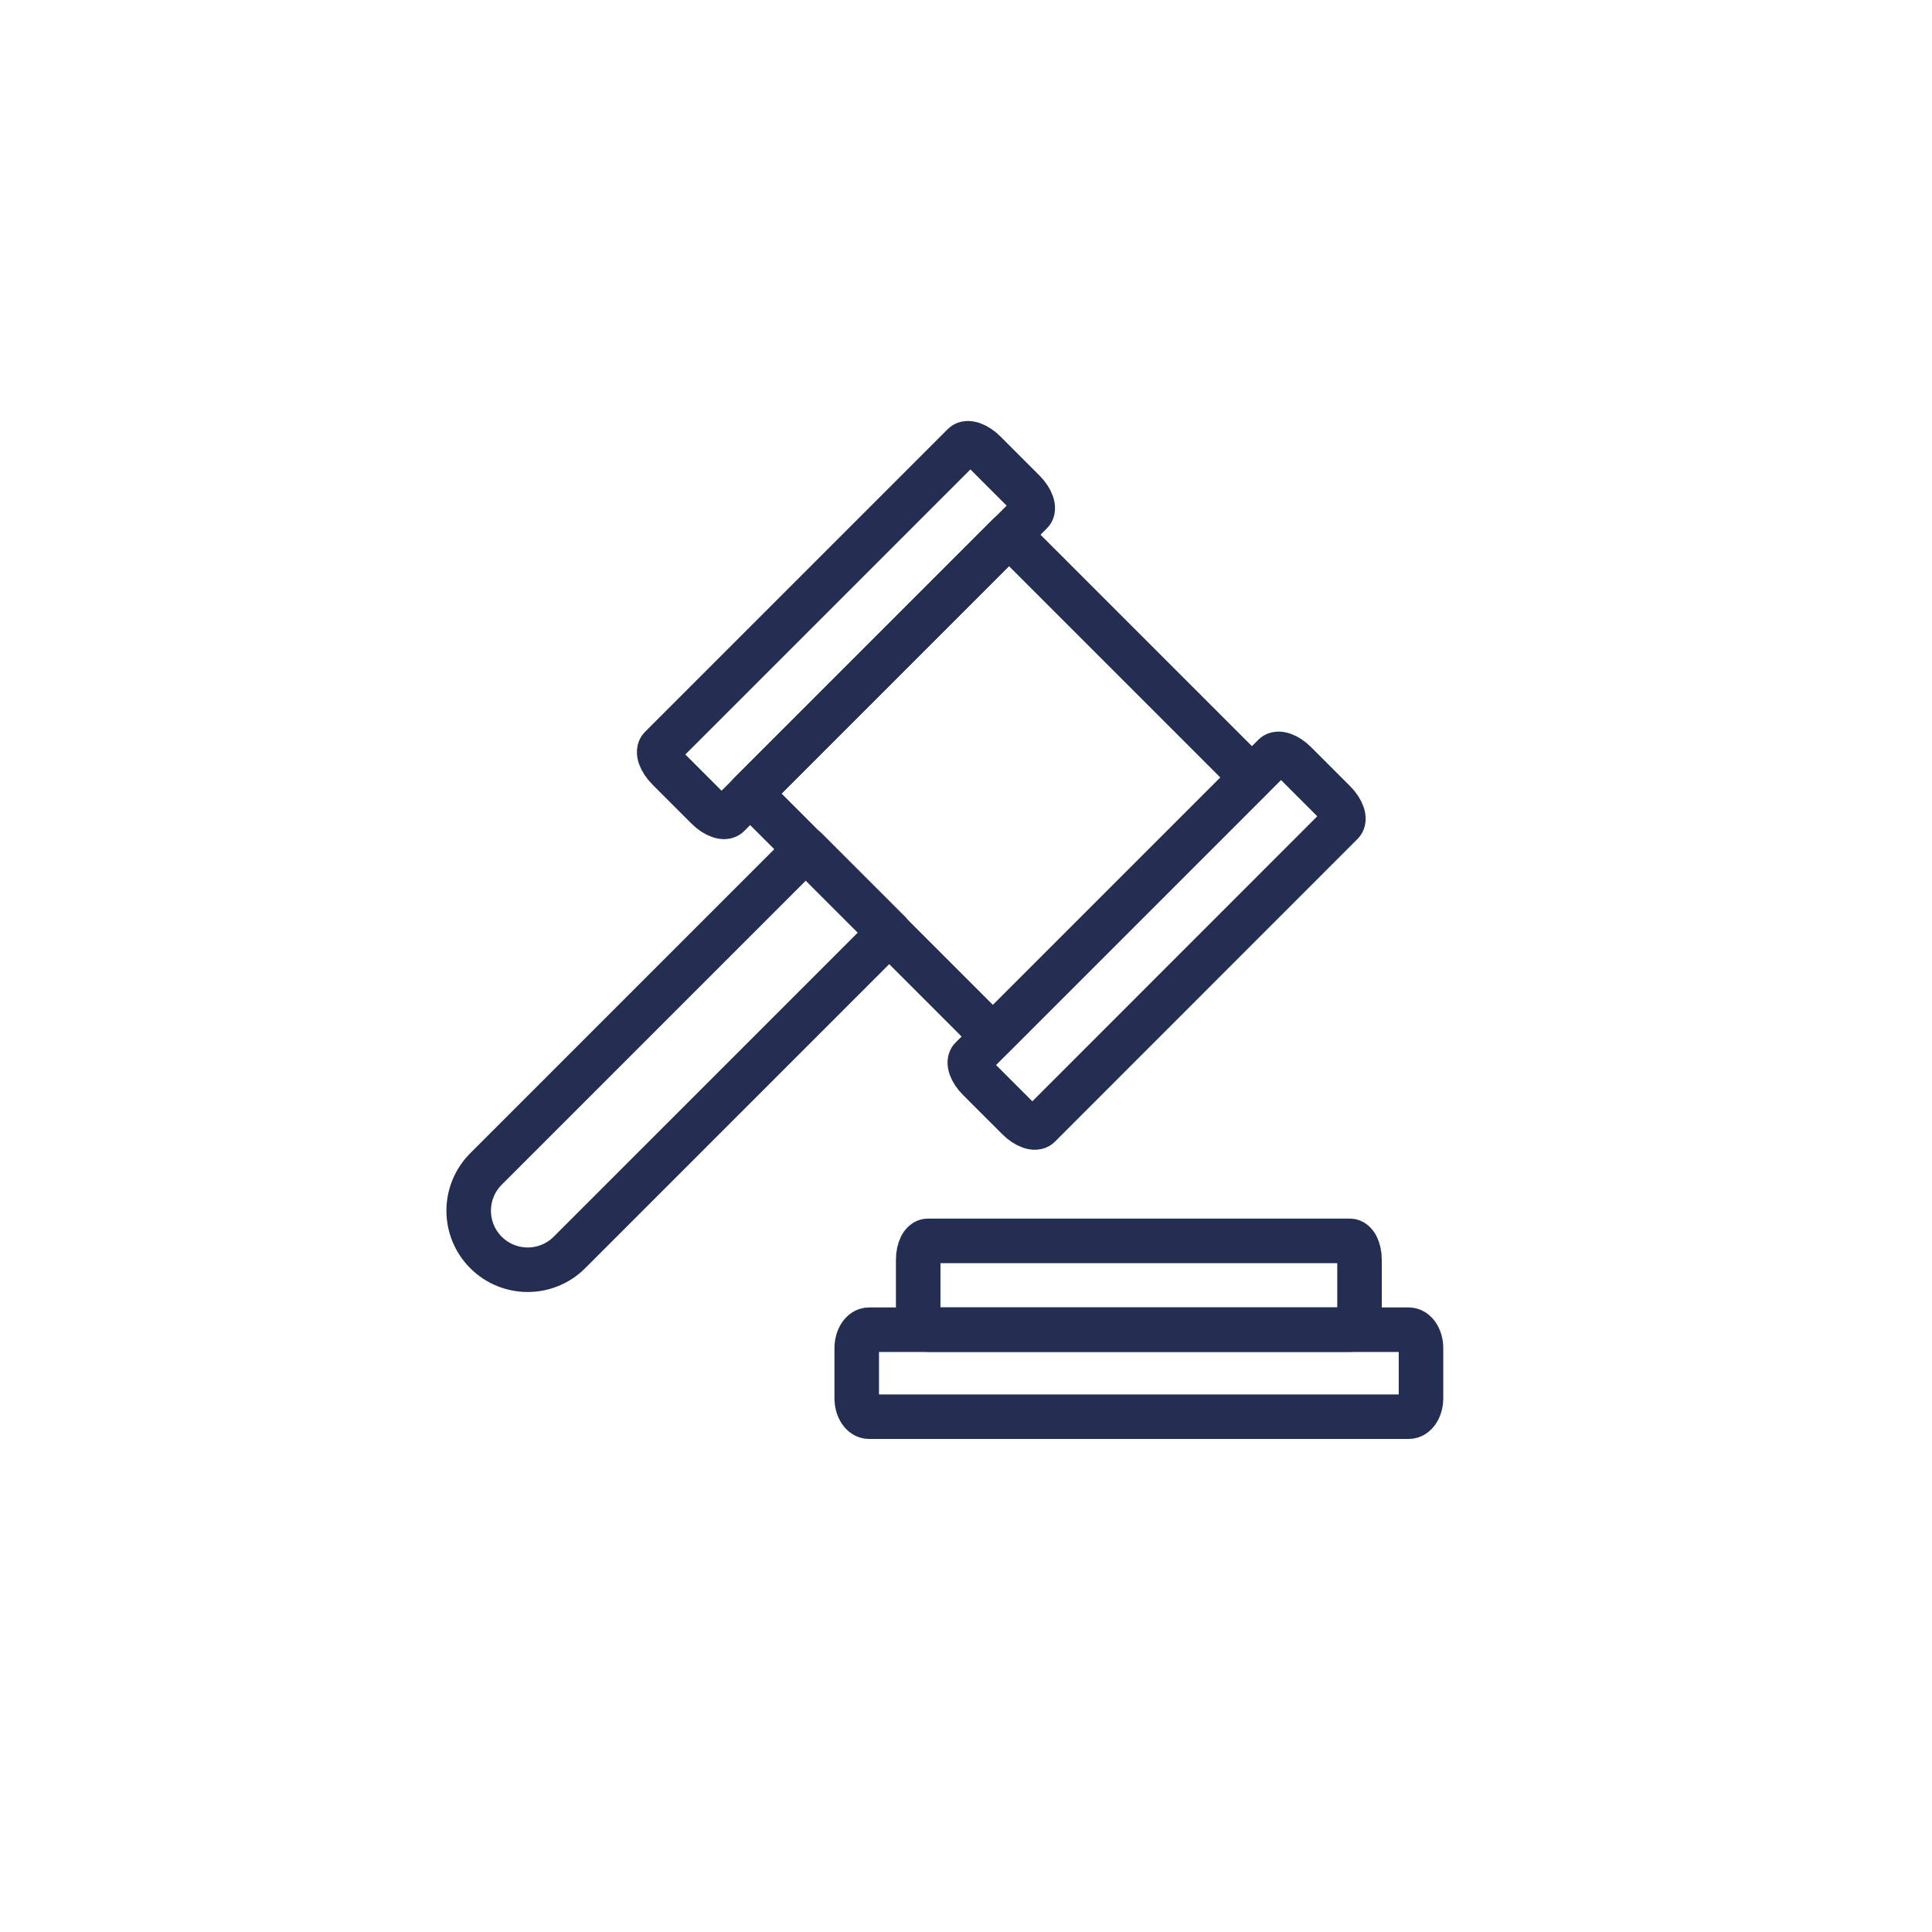 <?xml version="1.0" encoding="utf-8"?>
<!-- Generator: Adobe Illustrator 25.2.3, SVG Export Plug-In . SVG Version: 6.00 Build 0)  -->
<svg version="1.1" id="Layer_1" xmlns="http://www.w3.org/2000/svg" xmlns:xlink="http://www.w3.org/1999/xlink" x="0px" y="0px"
	 viewBox="0 0 450 450" style="enable-background:new 0 0 450 450;" xml:space="preserve">
<style type="text/css">
	.st0{fill:none;stroke:#242E52;stroke-width:10.372;stroke-linecap:round;stroke-linejoin:round;}
</style>
<g id="Group_135" transform="translate(-201.273 -82.675)">
	<path id="Path_239" class="st0" d="M417.36,371.7h98.35c1.23,0,2.22,1.96,2.22,4.37V388c0,2.42-1,4.37-2.22,4.37h-98.35
		c-1.23,0-2.22-1.96-2.22-4.37v-11.93C415.14,373.66,416.13,371.7,417.36,371.7z"/>
	<path id="Path_240" class="st0" d="M403.67,392.39H529.4c1.56,0,2.85,1.92,2.85,4.28v11.7c0,2.36-1.28,4.28-2.85,4.28H403.67
		c-1.56,0-2.85-1.92-2.85-4.28v-11.7C400.83,394.31,402.1,392.39,403.67,392.39z"/>
	<g id="Group_135-2">
		<path id="Path_241" class="st0" d="M355.17,256.81l70.53-70.53c0.88-0.88,3.11-0.11,4.93,1.73l9.11,9.11
			c1.84,1.84,2.59,4.05,1.73,4.93l-70.53,70.53c-0.88,0.88-3.11,0.1-4.93-1.73l-9.11-9.11C355.06,259.9,354.29,257.69,355.17,256.81
			z"/>
		<path id="Path_242" class="st0" d="M427.52,329.16l70.53-70.53c0.88-0.88,3.11-0.11,4.93,1.73l9.11,9.11
			c1.84,1.84,2.59,4.05,1.73,4.93l-70.5,70.53c-0.88,0.88-3.11,0.1-4.93-1.74l-9.11-9.11C427.41,332.25,426.64,330.03,427.52,329.16
			z"/>
		
			<rect id="Rectangle_367" x="391.84" y="225.61" transform="matrix(0.707 -0.707 0.707 0.707 -60.565 385.022)" class="st0" width="85.29" height="80.01"/>
		<path id="Rectangle_368" class="st0" d="M314.46,354.96l74.53-74.53l0,0l19.44,19.44l0,0L333.9,374.4
			c-5.36,5.36-14.06,5.36-19.43,0c0,0,0,0-0.01-0.01l0,0C309.1,369.02,309.1,360.33,314.46,354.96L314.46,354.96z"/>
	</g>
</g>
</svg>
